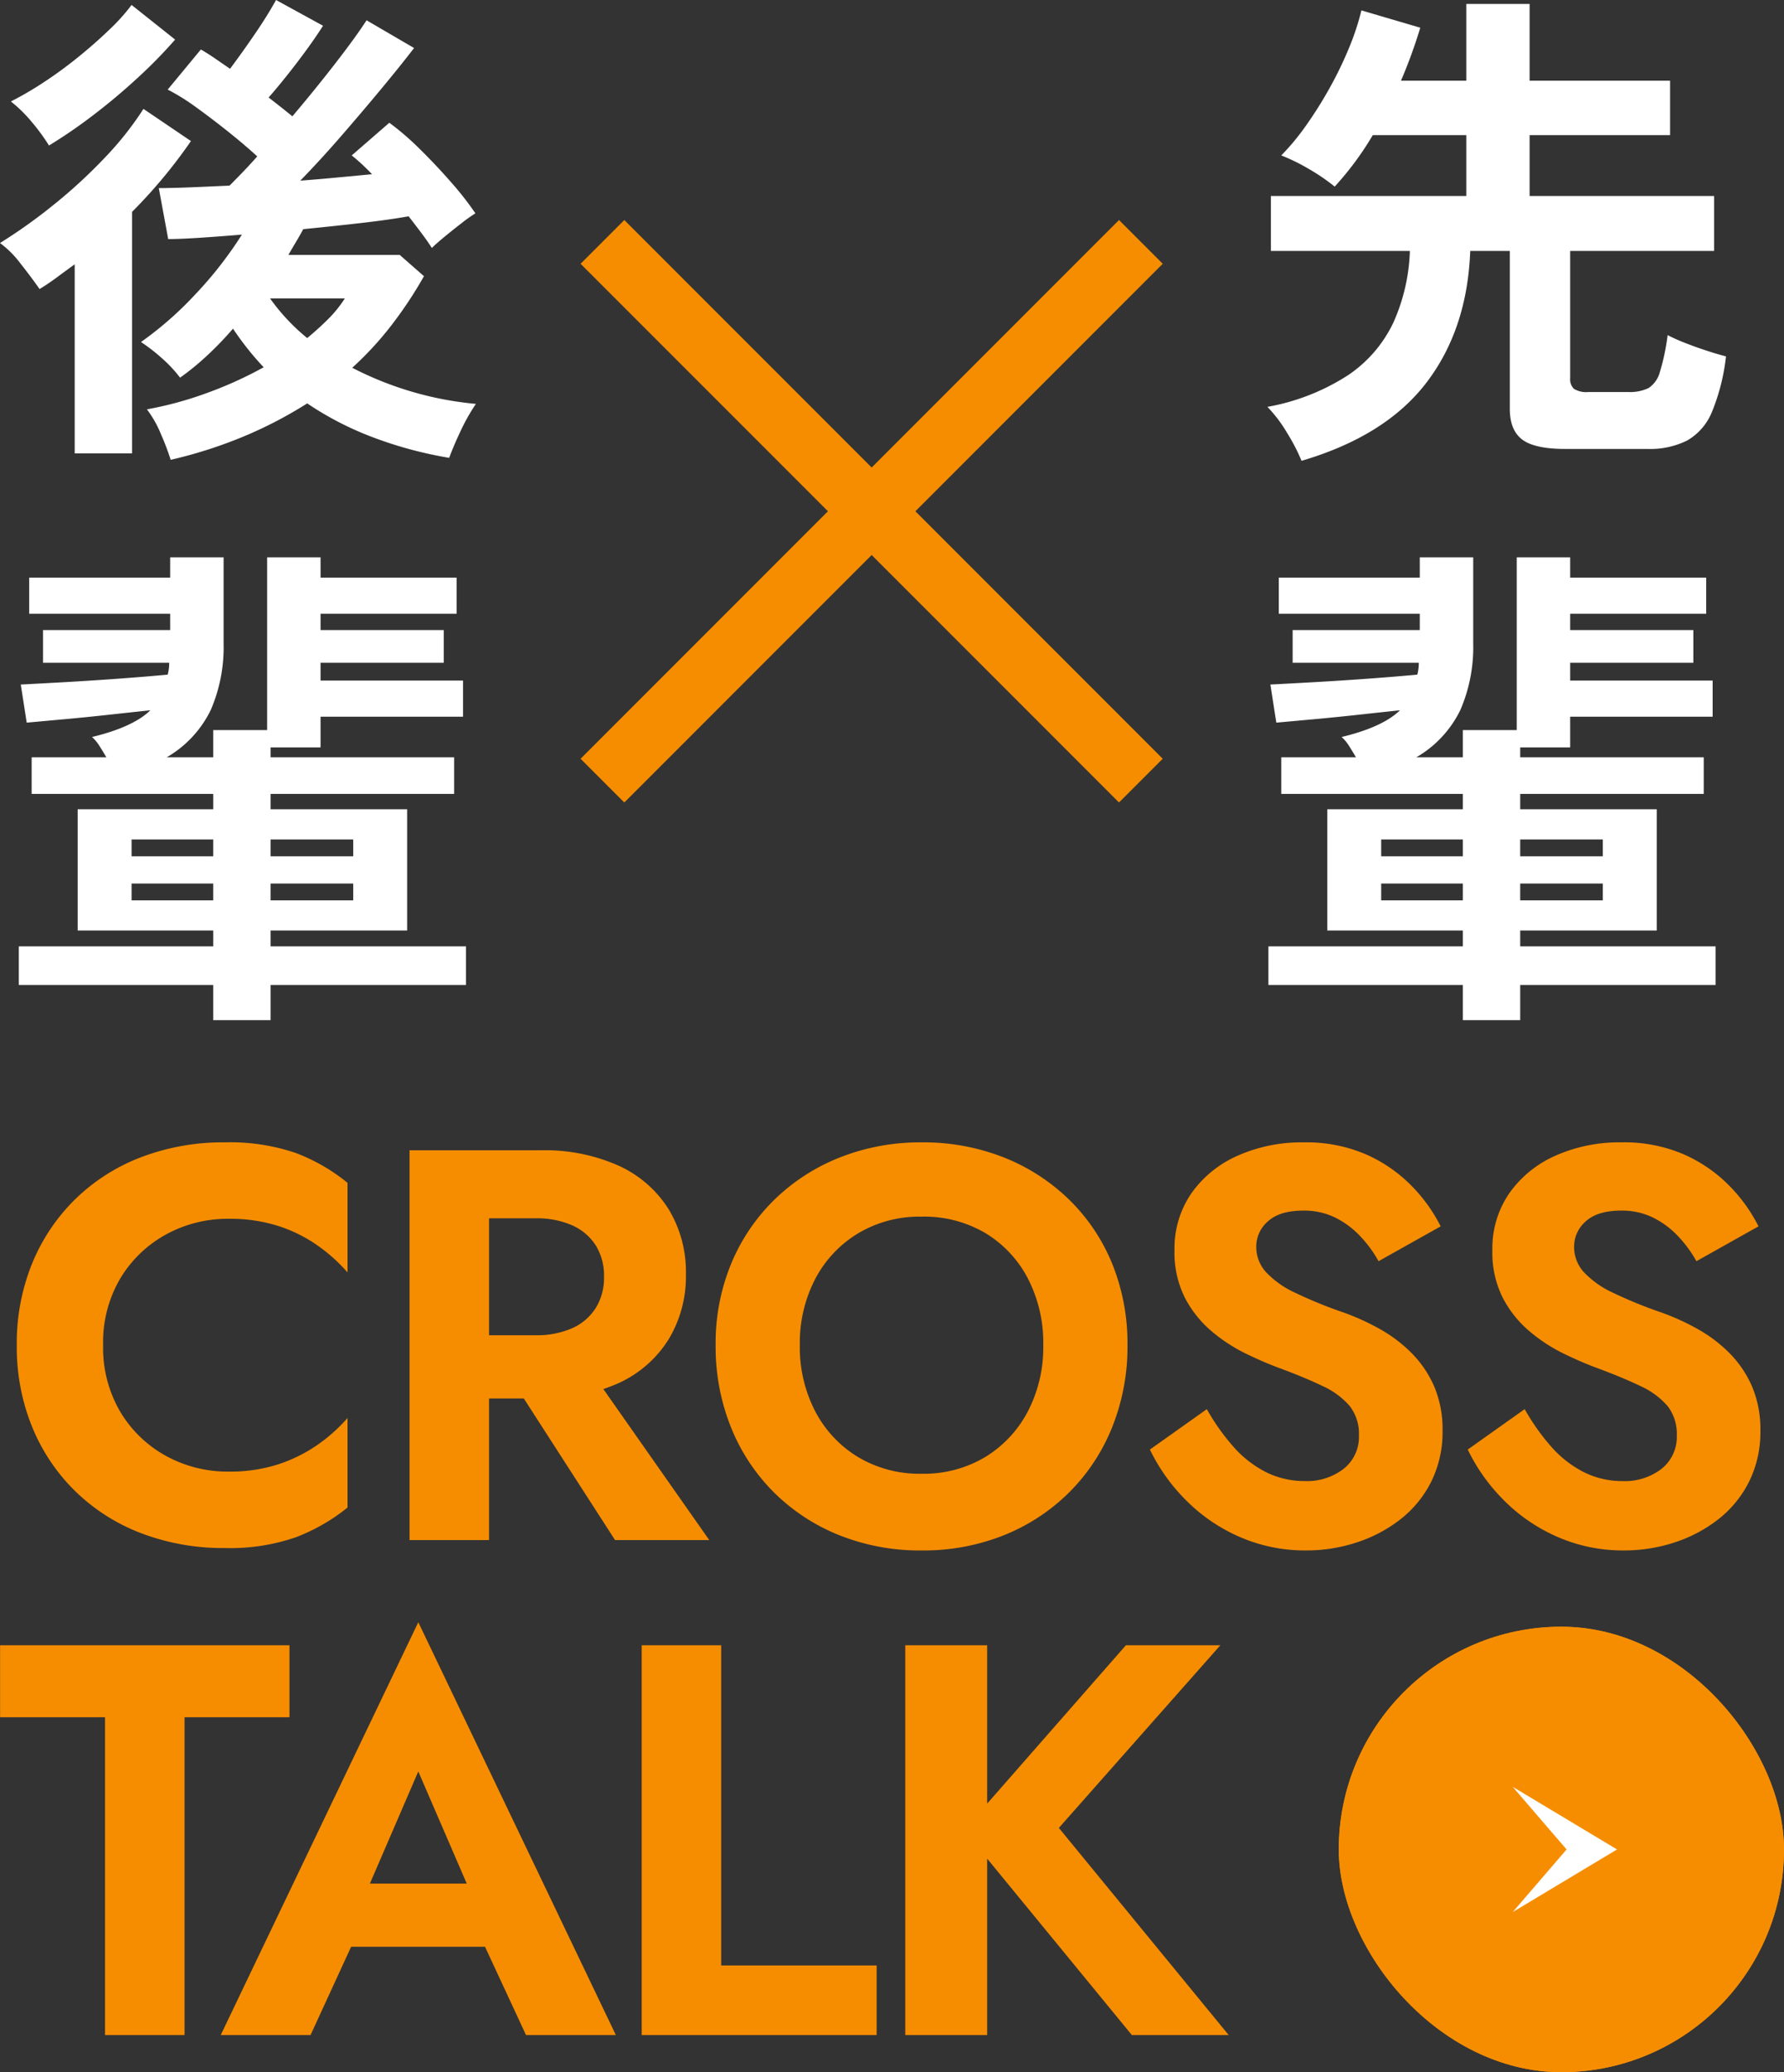 <svg xmlns="http://www.w3.org/2000/svg" width="288.5" height="334.92"><rect width="100%" height="100%" fill="#333333" stroke="none"/><g data-name="Group 11531"><g data-name="Group 11530"><path fill="#fff" d="M210.48 74.48a30.451 30.451 0 0 0-2.32-4.48 22.462 22.462 0 0 0-3.2-4.24A35.438 35.438 0 0 0 218 60.64a21.188 21.188 0 0 0 7.32-8.48 30.656 30.656 0 0 0 2.68-11.6h-22.48v-8.88h31.6v-9.84H222a49.535 49.535 0 0 1-6.16 8.32 32.174 32.174 0 0 0-4.16-2.84 31.287 31.287 0 0 0-4.48-2.2 37.788 37.788 0 0 0 4.04-4.88 66.177 66.177 0 0 0 3.84-6.12 59.842 59.842 0 0 0 3.12-6.48 40.637 40.637 0 0 0 1.96-5.96l9.52 2.8a80.987 80.987 0 0 1-3.12 8.56h10.56V.64h10.24v12.4h22.72v8.8h-22.72v9.84h29.84v8.88h-23.28v20.56a2.169 2.169 0 0 0 .6 1.72 3.786 3.786 0 0 0 2.36.52h6.4a6.982 6.982 0 0 0 3.32-.64 4.5 4.5 0 0 0 1.84-2.64 35.018 35.018 0 0 0 1.24-5.92 26.742 26.742 0 0 0 2.76 1.24q1.72.68 3.56 1.28t3.12.92a33.381 33.381 0 0 1-2.28 9 9.426 9.426 0 0 1-4 4.6 13.486 13.486 0 0 1-6.44 1.36h-13.28q-4.96 0-6.96-1.52t-2-4.96V40.56h-6.4q-.48 12.64-7.08 21.28t-20.2 12.64Zm26.08 90.4v-5.68h-31.44v-6.24h31.44v-2.56h-21.92v-19.6h21.92v-2.48H207.2v-5.92h12.08q-.56-.96-1.12-1.84a6.612 6.612 0 0 0-1.2-1.44q6.64-1.6 9.44-4.32-3.04.32-6.68.72t-7.16.72l-6.16.56-.96-6.16q3.12-.16 7.36-.4t8.6-.56q4.36-.32 7.8-.64a7.28 7.28 0 0 0 .24-1.92h-20.4v-5.28h20.56V99.2h-22.8v-5.84h22.8v-3.28h8.64V104a25.563 25.563 0 0 1-2.08 10.76 17.831 17.831 0 0 1-7.12 7.64h7.52V118h8.72V90.08h8.64v3.28h22v5.84h-22v2.64h19.92v5.28h-19.92V110h23.04v5.84h-23.04v4.96h-8.08v1.6h29.68v5.92h-29.68v2.48h22.08v19.6h-22.08v2.56h31.6v6.24h-31.6v5.68Zm9.28-19.36h13.36v-2.72h-13.36Zm0-7.12h13.36v-2.72h-13.36Zm-22.48 7.12h13.2v-2.72h-13.2Zm0-7.12h13.2v-2.72h-13.2Z" data-name="Page title"/><g fill="none" stroke="#f68d00" stroke-linecap="square" stroke-width="10" data-name="Group 11529"><path d="m100.96 42.633 80 80" data-name="Line 763"/><path d="m180.96 42.633-80 80" data-name="Line 764"/></g><path fill="#fff" d="M27.6 74.32a40.652 40.652 0 0 0-1.56-4.12 17.991 17.991 0 0 0-2.28-4.04 57.932 57.932 0 0 0 9.48-2.56 63.608 63.608 0 0 0 9.4-4.24q-1.36-1.44-2.6-3t-2.36-3.24a54.209 54.209 0 0 1-4.2 4.36 41.97 41.97 0 0 1-4.36 3.56 21.516 21.516 0 0 0-2.96-3.16 28.763 28.763 0 0 0-3.36-2.6 56.705 56.705 0 0 0 8.84-7.76 63.155 63.155 0 0 0 7.48-9.6q-3.84.32-6.96.52t-4.96.2l-1.52-8.24q2.08 0 5.04-.12t6.4-.28q.88-.88 2.04-2.08t2.44-2.64q-2-1.84-4.6-3.92t-5.2-3.96a34.615 34.615 0 0 0-4.68-2.92L32.48 8q1.12.64 2.28 1.44l2.44 1.68q1.92-2.56 4-5.6T44.64 0l7.6 4.16Q50.56 6.8 48.12 10t-4.68 5.76q1.04.8 2 1.56t1.84 1.48q3.6-4.24 6.92-8.52t5.08-7l7.68 4.48q-2.08 2.72-5.2 6.48t-6.56 7.72q-3.44 3.96-6.64 7.24 3.12-.24 6.08-.52l5.52-.52a33.571 33.571 0 0 0-3.28-3.04l6.08-5.28a44.313 44.313 0 0 1 5 4.32q2.68 2.64 5.08 5.4a49.93 49.93 0 0 1 3.84 4.92 24.949 24.949 0 0 0-2.2 1.56q-1.4 1.08-2.76 2.2t-2.08 1.84q-.72-1.12-1.68-2.4t-2.08-2.72q-3.12.56-7.64 1.08t-9.4 1q-.56 1.04-1.16 2.04t-1.24 2.12h18l3.92 3.44a66.443 66.443 0 0 1-5.28 7.96 53.083 53.083 0 0 1-6.32 6.84 54.218 54.218 0 0 0 20 5.84 32.269 32.269 0 0 0-2.52 4.48q-1.16 2.48-1.8 4.24a65 65 0 0 1-12.12-3.24 51.282 51.282 0 0 1-10.84-5.56 68.24 68.24 0 0 1-10.12 5.28 73.987 73.987 0 0 1-11.96 3.84Zm-15.52-1.04V42.72q-1.44 1.04-2.84 2.08T6.4 46.72q-1.28-1.84-3.08-4.12A16.112 16.112 0 0 0 0 39.28a85.343 85.343 0 0 0 8.6-6.12 83.268 83.268 0 0 0 8.28-7.6 52.161 52.161 0 0 0 6.32-7.96l7.68 5.2a82.568 82.568 0 0 1-9.52 11.44v39.04ZM7.92 23.52a31.012 31.012 0 0 0-2.68-3.68 22.179 22.179 0 0 0-3.48-3.44 53.908 53.908 0 0 0 5.28-3.08 67.517 67.517 0 0 0 5.64-4.12q2.76-2.24 5.04-4.44A31.322 31.322 0 0 0 21.28.8l7.04 5.6a78.257 78.257 0 0 1-6.12 6.24q-3.48 3.2-7.16 6a81.26 81.26 0 0 1-7.12 4.88Zm41.76 31.12q1.84-1.52 3.4-3.08a19.5 19.5 0 0 0 2.68-3.32H43.68a32.508 32.508 0 0 0 6 6.4Zm-15.2 110.24v-5.68H3.04v-6.24h31.44v-2.56H12.56v-19.6h21.92v-2.48H5.12v-5.92H17.2q-.56-.96-1.12-1.84a6.612 6.612 0 0 0-1.2-1.44q6.64-1.6 9.44-4.32-3.04.32-6.68.72t-7.16.72l-6.16.56-.96-6.16q3.12-.16 7.36-.4t8.6-.56q4.36-.32 7.8-.64a7.28 7.28 0 0 0 .24-1.92H6.96v-5.28h20.56V99.2H4.72v-5.84h22.8v-3.28h8.64V104a25.563 25.563 0 0 1-2.08 10.76 17.831 17.831 0 0 1-7.12 7.64h7.52V118h8.72V90.08h8.64v3.28h22v5.84h-22v2.64h19.92v5.28H51.84V110h23.04v5.84H51.84v4.96h-8.08v1.6h29.68v5.92H43.76v2.48h22.08v19.6H43.76v2.56h31.6v6.24h-31.6v5.68Zm9.28-19.36h13.36v-2.72H43.76Zm0-7.12h13.36v-2.72H43.76Zm-22.48 7.12h13.2v-2.72h-13.2Zm0-7.12h13.2v-2.72h-13.2Z" data-name="Page title"/></g><g data-name="Group 10670"><path fill="#f68d00" d="M16.677 217.42a20.277 20.277 0 0 1 2.823-10.87 19.586 19.586 0 0 1 7.419-7.065 20.7 20.7 0 0 1 10.034-2.495 25.794 25.794 0 0 1 8.023 1.151 23.682 23.682 0 0 1 6.332 3.131 27.044 27.044 0 0 1 4.892 4.383v-14.477a29.973 29.973 0 0 0-8.39-4.833 32.932 32.932 0 0 0-11.475-1.71A37.13 37.13 0 0 0 22.913 187a31.147 31.147 0 0 0-10.672 6.75 30.881 30.881 0 0 0-7.02 10.4 34.173 34.173 0 0 0-2.506 13.27 34.173 34.173 0 0 0 2.506 13.269 30.881 30.881 0 0 0 7.02 10.4 31.147 31.147 0 0 0 10.672 6.751 37.13 37.13 0 0 0 13.422 2.365 32.6 32.6 0 0 0 11.475-1.729 30.868 30.868 0 0 0 8.39-4.814v-14.477a26.494 26.494 0 0 1-4.892 4.364 24.459 24.459 0 0 1-6.332 3.131 25.407 25.407 0 0 1-8.023 1.17 20.7 20.7 0 0 1-10.034-2.495 19.526 19.526 0 0 1-7.419-7.091 20.311 20.311 0 0 1-2.823-10.844Zm63.887 2.185 18.9 29.315H114.7l-20.571-29.315ZM66.229 185.92v63h12.857v-63Zm7.895 10.993h12.483a14.183 14.183 0 0 1 5.863 1.107 8.733 8.733 0 0 1 3.838 3.215 9.188 9.188 0 0 1 1.369 5.123 9.21 9.21 0 0 1-1.369 5.1 8.689 8.689 0 0 1-3.838 3.242 14.183 14.183 0 0 1-5.863 1.112H74.124v10.222h13.255a29.254 29.254 0 0 0 12.709-2.507 18.569 18.569 0 0 0 8.035-7.052 19.623 19.623 0 0 0 2.8-10.5 19.562 19.562 0 0 0-2.8-10.543 18.668 18.668 0 0 0-8.035-7.007 29.253 29.253 0 0 0-12.709-2.505H74.124Zm55.221 20.507a22.37 22.37 0 0 1 2.507-10.742 18.811 18.811 0 0 1 6.943-7.355 19.393 19.393 0 0 1 10.235-2.681 19.482 19.482 0 0 1 10.356 2.678 18.631 18.631 0 0 1 6.859 7.355 22.661 22.661 0 0 1 2.468 10.745 22.4 22.4 0 0 1-2.507 10.723 18.831 18.831 0 0 1-6.917 7.374 19.358 19.358 0 0 1-10.26 2.681 19.393 19.393 0 0 1-10.234-2.678 18.777 18.777 0 0 1-6.943-7.374 22.4 22.4 0 0 1-2.507-10.726Zm-13.615 0a34.881 34.881 0 0 0 2.462 13.223 31.3 31.3 0 0 0 6.935 10.537 31.641 31.641 0 0 0 10.573 6.94 35.121 35.121 0 0 0 13.327 2.475 35.066 35.066 0 0 0 13.355-2.475 31.694 31.694 0 0 0 10.549-6.94 31.314 31.314 0 0 0 6.936-10.537 34.872 34.872 0 0 0 2.462-13.223 34.149 34.149 0 0 0-2.481-13.191 30.632 30.632 0 0 0-6.995-10.376 32.034 32.034 0 0 0-10.569-6.8 35.445 35.445 0 0 0-13.255-2.417 35.294 35.294 0 0 0-13.153 2.417 31.962 31.962 0 0 0-10.594 6.8 31.114 31.114 0 0 0-7.033 10.376 33.69 33.69 0 0 0-2.52 13.191Zm79.431 10.337-9.205 6.531a30.047 30.047 0 0 0 5.8 8.152 27.913 27.913 0 0 0 8.672 5.947 26.4 26.4 0 0 0 10.807 2.205 26.031 26.031 0 0 0 8.189-1.3 23.023 23.023 0 0 0 7.076-3.753 17.82 17.82 0 0 0 4.957-6.075 18 18 0 0 0 1.826-8.222 17.673 17.673 0 0 0-1.337-7.117 17.565 17.565 0 0 0-3.607-5.368 23.061 23.061 0 0 0-5.136-3.915 38.362 38.362 0 0 0-5.927-2.706 71.783 71.783 0 0 1-7.856-3.208 15.088 15.088 0 0 1-4.7-3.33 6.011 6.011 0 0 1-1.562-4.082 5.387 5.387 0 0 1 1.9-4.127q1.9-1.723 5.714-1.723a11.421 11.421 0 0 1 5.079 1.093 14.242 14.242 0 0 1 4.018 2.938 19.954 19.954 0 0 1 3.066 4.146l10.042-5.631a25.872 25.872 0 0 0-4.558-6.4 23.749 23.749 0 0 0-7.315-5.143 24.326 24.326 0 0 0-10.344-2.031 25.365 25.365 0 0 0-10.569 2.134 18.009 18.009 0 0 0-7.491 6.048 15.656 15.656 0 0 0-2.764 9.258 16.223 16.223 0 0 0 1.7 7.714 17.928 17.928 0 0 0 4.333 5.4 26.769 26.769 0 0 0 5.529 3.6q2.9 1.4 5.2 2.249 4.255 1.569 7.161 2.971a12.754 12.754 0 0 1 4.4 3.227 7.3 7.3 0 0 1 1.5 4.783 6.565 6.565 0 0 1-2.443 5.356 9.666 9.666 0 0 1-6.325 2 13.808 13.808 0 0 1-6.229-1.427 17.557 17.557 0 0 1-5.24-4.056 35.345 35.345 0 0 1-4.361-6.138Zm51.4 0-9.205 6.531a30.047 30.047 0 0 0 5.8 8.152 27.913 27.913 0 0 0 8.672 5.947 26.4 26.4 0 0 0 10.807 2.205 26.031 26.031 0 0 0 8.189-1.3 23.023 23.023 0 0 0 7.076-3.753 17.82 17.82 0 0 0 4.957-6.075 18 18 0 0 0 1.826-8.222 17.673 17.673 0 0 0-1.337-7.117 17.565 17.565 0 0 0-3.607-5.368 23.061 23.061 0 0 0-5.136-3.915 38.362 38.362 0 0 0-5.927-2.706 71.782 71.782 0 0 1-7.856-3.208 15.087 15.087 0 0 1-4.7-3.33 6.011 6.011 0 0 1-1.562-4.082 5.387 5.387 0 0 1 1.9-4.127q1.9-1.723 5.714-1.723a11.421 11.421 0 0 1 5.079 1.093 14.242 14.242 0 0 1 4.018 2.938 19.956 19.956 0 0 1 3.066 4.146l10.042-5.631a25.871 25.871 0 0 0-4.558-6.4 23.749 23.749 0 0 0-7.319-5.146 24.326 24.326 0 0 0-10.344-2.031 25.365 25.365 0 0 0-10.569 2.134 18.009 18.009 0 0 0-7.483 6.055 15.656 15.656 0 0 0-2.764 9.258 16.223 16.223 0 0 0 1.7 7.714 17.928 17.928 0 0 0 4.333 5.4 26.769 26.769 0 0 0 5.529 3.6q2.9 1.4 5.2 2.249 4.255 1.569 7.161 2.971a12.754 12.754 0 0 1 4.4 3.227 7.3 7.3 0 0 1 1.5 4.783 6.565 6.565 0 0 1-2.443 5.356 9.666 9.666 0 0 1-6.325 2 13.808 13.808 0 0 1-6.229-1.427 17.558 17.558 0 0 1-5.24-4.056 35.345 35.345 0 0 1-4.362-6.142ZM.015 277.555h16.97v51.365h12.858v-51.365h16.972V265.92H.015Zm51.159 37.094h33.3l-1.543-10.209H52.716Zm16.47-28.337 9.488 21.947-.167 3.226 8.099 17.435h14.529l-31.949-66.728-31.95 66.728h14.527l8.279-18.013-.243-2.855Zm36.128-20.392v63h37.993v-11.25H116.63v-51.75Zm42.622 0v63h13.243v-63Zm35.678 0-26.2 29.893 27.165 33.107H198.7l-27.466-33.48 26.113-29.52Z" data-name="Page title"/><g data-name="Group 10618"><g fill="#f68d00" stroke="#f68d00" stroke-width="2" data-name="Rectangle 1090" transform="translate(216.5 262.92)"><rect width="72" height="72" stroke="none" rx="36"/><rect width="70" height="70" x="1" y="1" fill="none" rx="35"/></g><path fill="#fff" d="m253.341 298.92-8.716 10.125L261.5 298.92l-16.875-10.124Z" data-name="Path 55739"/></g></g></g></svg>